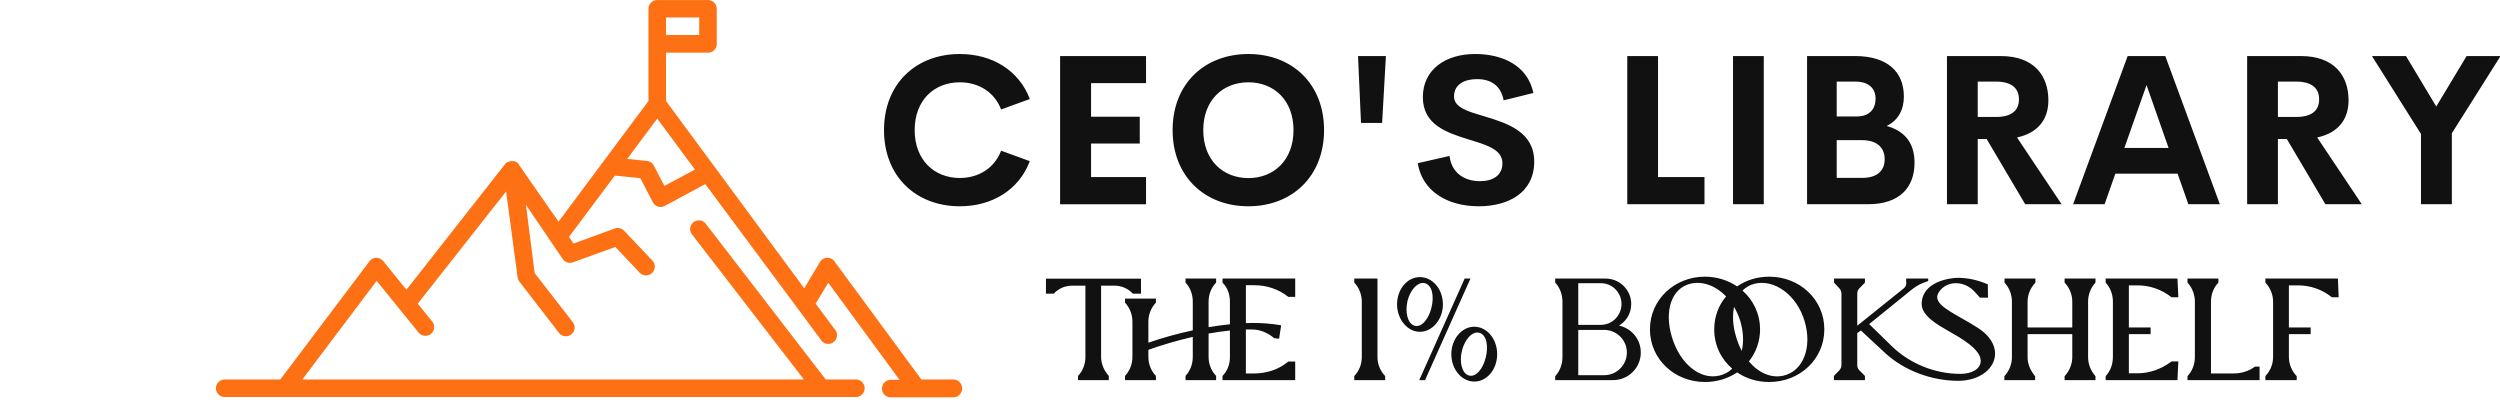 <svg width="418.167" height="69.811" viewBox="0 -3 370.474 61.849" class="looka-1j8o68f"><defs id="SvgjsDefs3353"></defs><g id="SvgjsG3354"  transform="matrix(1.299,0,0,1.299,22.339,-38.54)" fill="#fd7014"><title xmlns="http://www.w3.org/2000/svg">collections_07</title><path xmlns="http://www.w3.org/2000/svg" d="M91.56,70.65H87.91L78,57.18a1,1,0,0,0-1.66.07l-1.79,3L58.78,38.88V33.37h4.79a1,1,0,0,0,1-1v-4a1,1,0,0,0-1-1H57.78a1,1,0,0,0-1,1V38.88L46.52,52.65,42,46.15A1,1,0,0,0,42,46.08a1,1,0,0,0-.22-0.2l-0.14-.07a1,1,0,0,0-.26-0.07l-0.1,0H41.08a1,1,0,0,0-.32.11l-0.08,0a1,1,0,0,0-.24.21L29.17,60.41l-2.65-3.27a1.1,1.1,0,0,0-.79-0.37,1,1,0,0,0-.78.4L14.78,70.65H8.44a1,1,0,0,0,0,2h72a1,1,0,0,0,0-2H77L63.26,52.81A1,1,0,0,0,61.67,54L74.51,70.65H17.29L25.77,59.4l4.82,5.94a1,1,0,0,0,1.55-1.26L30.46,62,40.54,49.2,41.85,59a1,1,0,0,0,.2.48l4.48,5.8a1,1,0,1,0,1.58-1.22L43.8,58.52l-1-7.8L47,56.91a1,1,0,0,0,1.17.37L53,55.53l2.77,2.93a1,1,0,0,0,1.46-1.37L54,53.68a1,1,0,0,0-1.07-.25l-4.7,1.71-0.52-.75,5.23-7,2.91,0.3,1.43,2.74a1,1,0,0,0,1.36.42l4.62-2.49L73.84,62.6h0l2.57,3.47A1,1,0,1,0,78,64.89L75.85,62l1.44-2.39,8.13,11.08h-1a1,1,0,0,0,0,2h7.1A1,1,0,0,0,91.56,70.65ZM58.78,29.35h3.79v2H58.78v-2ZM58.6,48.57l-1.21-2.32a1,1,0,0,0-.78-0.53l-2.26-.23,3.43-4.6,4.3,5.81Z"></path></g><g id="SvgjsG3355" transform="matrix(0.778,0,0,0.778,129.664,-3.856)" fill="#111111"><path d="M16.152 40.391 c-8.301 0 -14.434 -5.644 -14.434 -14.512 s6.133 -14.492 14.434 -14.492 c6.289 0 11.328 3.223 13.34 8.574 l-5.469 1.992 c-1.25 -3.281 -4.238 -5.176 -7.871 -5.176 c-4.863 0 -8.594 3.398 -8.594 9.102 s3.731 9.121 8.594 9.121 c3.633 0 6.621 -1.914 7.871 -5.195 l5.469 1.992 c-2.012 5.352 -7.051 8.594 -13.34 8.594 z M51.626 16.934 l-10.469 0 l0 6.406 l9.277 0 l0 5.098 l-9.277 0 l0 6.387 l10.469 0 l0 5.176 l-16.367 0 l0 -28.223 l16.367 0 l0 5.156 z M71.123 40.391 c-8.301 0 -14.434 -5.664 -14.434 -14.512 c0 -8.867 6.133 -14.492 14.434 -14.492 c8.281 0 14.414 5.625 14.414 14.492 c0 8.848 -6.133 14.512 -14.414 14.512 z M71.123 35.02 c4.863 0 8.594 -3.418 8.594 -9.141 c0 -5.703 -3.731 -9.102 -8.594 -9.102 s-8.594 3.398 -8.594 9.102 c0 5.723 3.731 9.141 8.594 9.141 z M92.573 24.512 l-0.566 -12.734 l5.312 0 l-0.723 12.734 l-4.023 0 z M115.019 40.391 c-6.055 0 -10.781 -2.91 -11.641 -8.203 l6.055 -1.387 c0.391 3.164 2.715 4.805 5.82 4.805 c2.383 0 4.277 -1.055 4.258 -3.438 c-0.02 -2.656 -3.144 -3.496 -6.582 -4.551 c-4.141 -1.289 -8.574 -2.812 -8.574 -8.008 c0 -5.254 4.297 -8.223 9.961 -8.223 c4.961 0 9.961 2.012 11.094 7.422 l-5.664 1.406 c-0.527 -2.812 -2.422 -4.043 -5.078 -4.043 c-2.363 0 -4.375 0.977 -4.375 3.301 c0 2.168 2.773 2.891 5.977 3.848 c4.258 1.289 9.297 2.93 9.297 8.555 c0 5.996 -5.019 8.516 -10.547 8.516 z M149.15 34.824 l8.848 0 l0 5.176 l-14.707 0 l0 -28.223 l5.859 0 l0 23.047 z M163.433 40 l0 -28.223 l5.859 0 l0 28.223 l-5.859 0 z M192.696 25.098 c3.184 0.879 5.312 2.969 5.312 6.992 c0 4.766 -2.891 7.91 -8.848 7.91 l-11.621 0 l0 -28.223 l9.141 0 c6.094 0 9.297 2.93 9.297 7.734 c0 2.481 -1.074 4.512 -3.281 5.586 z M186.739 16.641 l-3.555 0 l0 6.641 l3.809 0 c2.5 0 3.594 -1.484 3.594 -3.398 c0 -1.875 -1.23 -3.242 -3.848 -3.242 z M188.067 34.98 c3.164 0 4.258 -1.699 4.258 -3.535 c0 -1.875 -1.074 -3.652 -4.375 -3.652 l-4.766 0 l0 7.188 l4.883 0 z M219.087 40 l-7.344 -12.422 l-1.699 0 l0 12.422 l-5.859 0 l0 -28.223 l10.234 0 c6.387 0 9.082 3.769 9.082 8.438 c0 3.789 -2.148 6.25 -5.977 7.07 l8.496 12.715 l-6.934 0 z M210.044 16.641 l0 6.738 l3.457 0 c3.125 0 4.394 -1.328 4.394 -3.359 c0 -2.012 -1.27 -3.379 -4.394 -3.379 l-3.457 0 z M250.166 40 l-2.051 -5.82 l-11.855 0 l-2.051 5.82 l-5.996 0 l10.391 -28.223 l7.168 0 l10.391 28.223 l-5.996 0 z M237.979 29.277 l8.418 0 l-4.199 -11.973 z M276.265 40 l-7.344 -12.422 l-1.699 0 l0 12.422 l-5.859 0 l0 -28.223 l10.234 0 c6.387 0 9.082 3.769 9.082 8.438 c0 3.789 -2.148 6.25 -5.977 7.07 l8.496 12.715 l-6.934 0 z M267.222 16.641 l0 6.738 l3.457 0 c3.125 0 4.394 -1.328 4.394 -3.359 c0 -2.012 -1.27 -3.379 -4.394 -3.379 l-3.457 0 z M309.629 11.777 l-9.277 14.707 l0 13.516 l-5.879 0 l0 -13.379 l-9.336 -14.844 l6.484 0 l5.762 9.609 l5.781 -9.609 l6.465 0 z"></path></g><g id="SvgjsG3356" transform="matrix(1.075,0,0,1.075,154.849,31.829)" fill="#111111"><path d="M11.04 20 l0 -0.58 c0.66 -0.7 1.02 -1.66 1.02 -2.6 l0 -4.88 c0 -0.98 -0.36 -1.9 -1.02 -2.62 l0 -0.56 l4.26 0 l0 0.56 c-0.68 0.72 -1.04 1.64 -1.04 2.62 l0 2.9 c1.84 -0.64 3.96 -1.24 6.12 -1.7 l0 -3.96 c0 -0.98 -0.34 -1.94 -1 -2.62 l0 -0.56 l4.22 0 l0 0.56 c-0.68 0.68 -1.04 1.64 -1.04 2.62 l0 3.52 c0.98 -0.16 1.96 -0.3 2.94 -0.4 l0 -3.12 c0 -1.02 -0.34 -1.94 -1.02 -2.62 l0 -0.56 l10.02 0 l0 2.52 l-0.96 0 c-1.3 -1.04 -2.94 -1.6 -4.64 -1.6 l-1.2 0 l0 5.22 c0.34 -0.02 0.66 -0.02 0.98 -0.02 c1.28 0 2.58 0.1 3.88 0.32 c-0.08 0.62 -0.2 1.24 -0.28 1.86 c0 0 -0.64 -0.08 -0.68 -0.08 c-0.84 -0.72 -1.9 -1.2 -3.04 -1.2 l-0.86 0 l0 6.06 l1.14 0 c1.66 0 3.28 -0.5 4.56 -1.52 l0.14 -0.12 l0.96 0 l0 2.56 l-10.02 0 l0 -0.58 c0.68 -0.68 1.02 -1.62 1.02 -2.58 l0 -3.68 c-0.96 0.1 -1.94 0.24 -2.94 0.42 l0 3.24 c0 0.94 0.36 1.9 1.04 2.6 l0 0.58 l-4.22 0 l0 -0.58 c0.66 -0.7 1 -1.66 1 -2.6 l0 -2.78 c-2.18 0.5 -4.3 1.14 -6.12 1.78 l0 1 c0 0.94 0.36 1.9 1.04 2.6 l0 0.58 l-4.26 0 z M4.56 20 l0 -0.58 c0.68 -0.7 1.02 -1.66 1.02 -2.62 l0 -9.82 l-1.82 0 c-0.98 0 -1.88 0.38 -2.54 1.1 l-1.08 0 l0 -2.06 l13.1 0 l0 2.06 l-1.12 0 c-0.68 -0.72 -1.58 -1.1 -2.52 -1.1 l-1.86 0 l0 9.82 c0 0.96 0.42 1.92 1.06 2.62 l0 0.58 l-4.24 0 z M42.64 20 l0 -0.56 c0.68 -0.7 1.04 -1.64 1.04 -2.62 l0 -7.62 c0 -0.98 -0.36 -1.94 -1.04 -2.64 l0 -0.56 l3.2 0 l0 10.82 c0 0.98 0.38 1.92 1.06 2.62 l0 0.56 l-4.26 0 z M51.6 20 l6.26 -14 l0.8 0 l-6.26 14 l-0.8 0 z M59.18 20.2 c-1.72 0 -3.16 -1.68 -3.16 -3.78 c0 -2.08 1.44 -3.78 3.16 -3.78 c1.76 0 3.16 1.7 3.16 3.78 c0 2.1 -1.4 3.78 -3.16 3.78 z M58.44 19.36 c0.98 0.28 1.94 -0.92 2.32 -2.46 c0.4 -1.54 0.14 -3.14 -0.86 -3.42 c-0.98 -0.28 -2.04 0.92 -2.42 2.48 c-0.38 1.52 0 3.14 0.96 3.4 z M51.68 13.34 c-1.72 0 -3.14 -1.74 -3.14 -3.78 c0 -2.1 1.42 -3.76 3.14 -3.76 c1.76 0 3.18 1.66 3.18 3.76 c0 2.04 -1.42 3.78 -3.18 3.78 z M50.94 12.5 c0.98 0.3 1.98 -0.96 2.34 -2.48 c0.38 -1.52 0.14 -3.1 -0.9 -3.38 c-0.94 -0.26 -2.02 0.9 -2.4 2.44 c-0.36 1.54 0 3.12 0.96 3.42 z M70.34 20 l0 -0.54 c0.66 -0.72 1 -1.66 1 -2.64 l0 -7.64 c0 -0.96 -0.34 -1.92 -1 -2.62 l0 -0.56 l6.94 0 c1.96 0 3.54 1.58 3.54 3.5 c0 1.3 -0.66 2.36 -1.68 2.98 c1.74 0.4 3 1.88 3 3.72 c0 2.1 -1.7 3.8 -3.82 3.8 l-7.98 0 z M73.52 12.38 l3.12 0 c1.56 0 2.84 -1.28 2.84 -2.88 c0 -1.58 -1.28 -2.86 -2.84 -2.86 l-3.12 0 l0 5.74 z M73.52 19.32 l3.58 0 c1.72 0 3.12 -1.4 3.12 -3.12 s-1.4 -3.12 -3.12 -3.12 l-3.58 0 l0 6.24 z M95.42 18.94 c-1.26 0.84 -2.78 1.32 -4.44 1.32 c-4.18 0 -7.58 -3.14 -7.58 -7.26 c0 -4.1 3.4 -7.26 7.58 -7.26 c1.66 0 3.18 0.5 4.44 1.34 c1.24 -0.86 2.76 -1.34 4.42 -1.34 c4.22 0 7.6 3.16 7.6 7.26 c0 4.12 -3.38 7.26 -7.6 7.26 c-1.66 0 -3.18 -0.48 -4.42 -1.32 z M97.04 17.42 c1.32 1.58 3.08 2.36 4.78 1.96 c2.7 -0.62 3.98 -3.88 2.9 -7.5 c-1.08 -3.64 -4.16 -5.8 -6.84 -5.18 c-0.7 0.16 -1.26 0.5 -1.72 0.96 c1.48 1.3 2.42 3.2 2.42 5.34 c0 1.7 -0.58 3.22 -1.54 4.42 z M94.74 18.42 c-1.52 -1.3 -2.48 -3.22 -2.48 -5.42 c0 -1.74 0.6 -3.32 1.64 -4.54 c-1.4 -1.46 -3.22 -2.14 -4.88 -1.76 c-2.68 0.62 -3.68 3.8 -2.58 7.4 c1.1 3.64 3.86 5.9 6.52 5.28 c0.7 -0.16 1.3 -0.48 1.78 -0.96 z M96.06 15.98 c0.28 -1.2 0.24 -2.62 -0.2 -4.1 c-0.22 -0.72 -0.52 -1.38 -0.86 -1.98 c-0.26 1.22 -0.18 2.68 0.3 4.2 c0.2 0.68 0.46 1.3 0.76 1.88 z M108.76 20 l0 -0.58 l0.76 -0.78 c0.18 -0.2 0.28 -0.46 0.28 -0.7 l0 -9.88 c-0.02 -0.22 -0.08 -0.48 -0.28 -0.7 l-0.74 -0.8 l0 -0.56 l4.26 0 l0 0.56 l-0.78 0.8 c-0.18 0.18 -0.28 0.46 -0.28 0.7 l0 4.44 l6.4 -5.14 c0.2 -0.16 0.36 -0.42 0.36 -0.7 c0 -0.1 0 -0.2 -0.02 -0.3 l0 -0.36 l3.04 0 l0 0.34 l-0.7 0.26 c-0.58 0.22 -1.14 0.58 -1.64 0.98 l-5.8 4.7 l3.12 3.04 c2.42 2.36 5.88 3.82 9.46 3.82 c1.6 0 2.8 -0.7 2.8 -1.8 c0 -1.62 -2.84 -3.2 -4.46 -4.12 c-1.38 -0.78 -3.68 -2.06 -3.68 -3.7 c0 -3.1 3.92 -3.62 5 -3.62 c1.32 0 2.68 0.28 4.12 0.9 l0.02 1.84 l-1.1 0 l-0.7 -0.78 c-0.68 -0.76 -1.62 -1.22 -2.62 -1.22 c-1.6 0 -2.58 1.2 -2.58 1.92 c0 1.4 2.9 2.48 5.7 4.3 c1.58 1.04 2.28 2.32 2.28 3.48 c0 1.98 -1.98 3.72 -5.02 3.76 c-3.82 0 -7.56 -1.46 -10.14 -3.84 l-3.34 -3.1 l-0.5 0.36 l0 4.42 c0 0.26 0.1 0.52 0.28 0.7 l0.78 0.78 l0 0.58 l-4.28 0 z M132.26 20 l0 -0.54 c0.68 -0.74 1.04 -1.68 1.04 -2.6 l0 -7.68 c0 -0.96 -0.36 -1.92 -1.02 -2.62 l0 -0.56 l4.26 0 l0 0.56 c-0.68 0.7 -1.08 1.66 -1.08 2.62 l0 3.56 l6.16 0 l0 -3.56 c0 -0.96 -0.38 -1.92 -1.06 -2.62 l0 -0.56 l4.26 0 l0 0.56 c-0.66 0.7 -1.02 1.66 -1.02 2.62 l0 7.68 c0 0.92 0.36 1.86 1.02 2.6 l0 0.54 l-4.26 0 l0 -0.54 c0.68 -0.74 1.06 -1.68 1.06 -2.6 l0 -3.2 l-6.16 0 l0 3.2 c0 0.92 0.4 1.86 1.04 2.6 l0 0.54 l-4.24 0 z M146.22 20 l0 -0.54 c0.66 -0.72 1 -1.66 1 -2.64 l0 -7.64 c0 -0.96 -0.34 -1.92 -1 -2.62 l0 -0.56 l9.9 0 l0.12 2.58 l-0.94 0 c-1.36 -1.08 -3 -1.64 -4.68 -1.64 l-1.2 0 l0 5.8 l3 0 l0 0.92 l-3 0 l0 5.4 l1.18 0 c1.62 0 3.18 -0.54 4.52 -1.5 l0.18 -0.14 l0.94 0 l-0.12 2.54 l0 0.04 l-9.9 0 z M157.5 20 l0 -0.54 c0.66 -0.7 1.02 -1.66 1.02 -2.62 l0 -7.66 c0 -0.96 -0.36 -1.92 -1.02 -2.62 l0 -0.56 l4.26 0 l0 0.56 c-0.68 0.7 -1.02 1.66 -1.02 2.62 l0 9.9 l3.14 0 c1.06 0 2.08 -0.32 2.92 -0.94 l0.64 0 l0 1.86 l-9.94 0 z M168.24 20 l0 -0.56 c0.68 -0.7 1.06 -1.64 1.06 -2.62 l0 -7.64 c0 -0.96 -0.38 -1.9 -1.06 -2.62 l0 -0.56 l10 0 l0.1 2.58 l-0.94 0 c-1.32 -1.08 -2.98 -1.64 -4.66 -1.64 l-1.26 0 l0 5.8 l3 0 l0 0.92 l-3 0 l0 3.16 c0 0.94 0.38 1.92 1.08 2.64 l0 0.54 l-4.32 0 z"></path></g></svg>